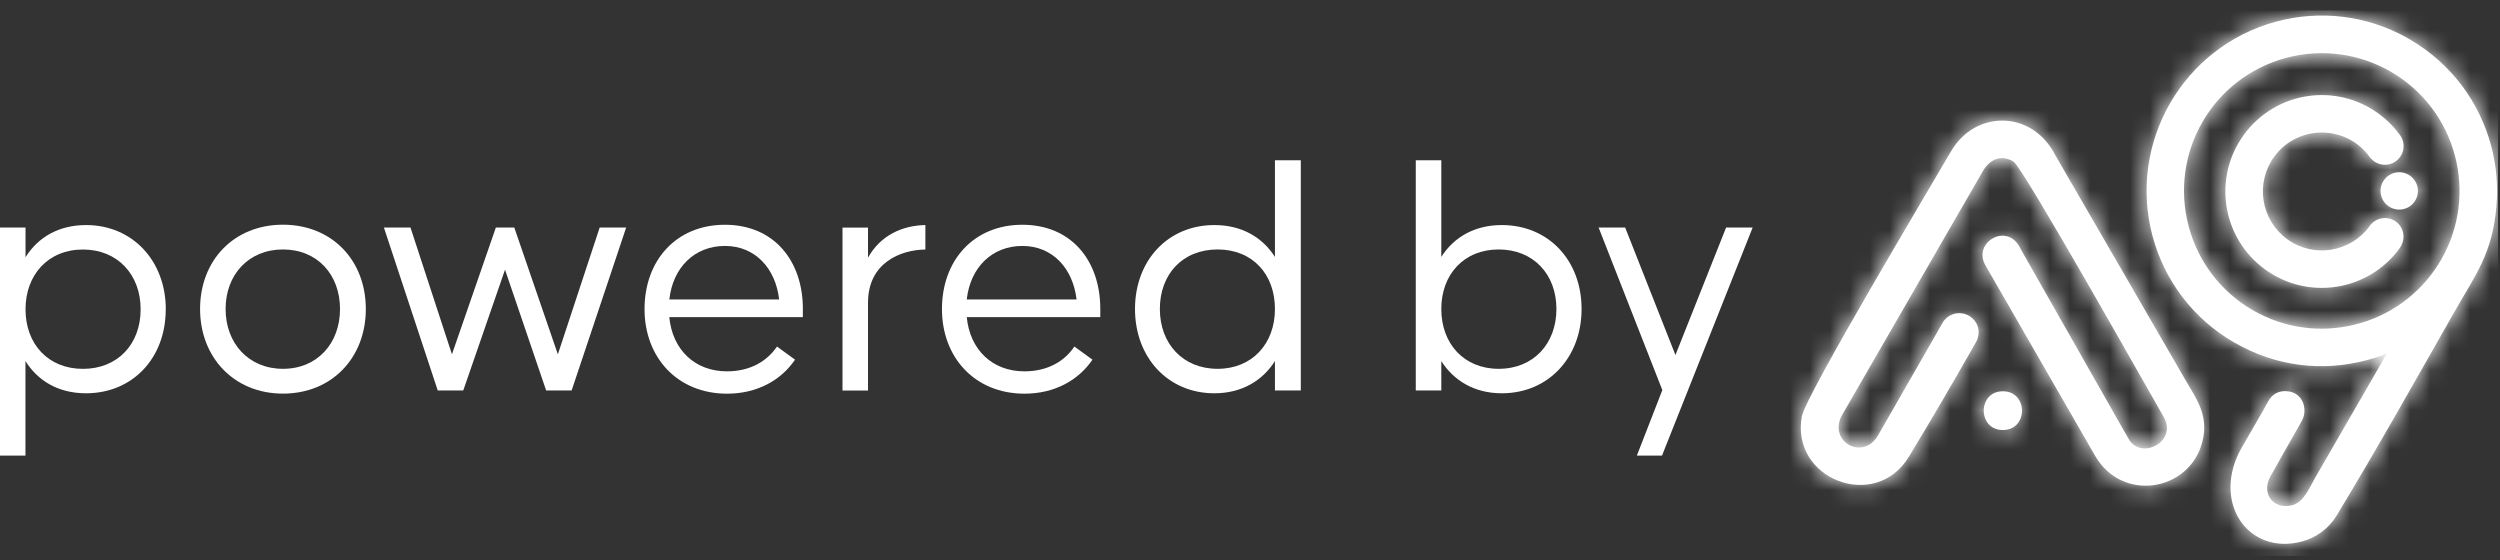 <svg xmlns="http://www.w3.org/2000/svg" width="125" height="28" viewBox="0 0 125 28" fill="none"><rect x="0" y="0" width="125" height="28" fill="#333333" stroke="none"/><g clip-path="url(#clip0_6868_1492)"><path d="M8.287 15.467C8.287 17.913 6.624 19.664 4.302 19.664C2.921 19.664 1.894 19.045 1.273 18.053V22.781H0V11.376H1.276V12.863C1.894 11.872 2.923 11.253 4.305 11.253C6.624 11.253 8.29 13.042 8.29 15.467H8.287ZM7.032 15.467C7.032 13.731 5.88 12.476 4.146 12.476C2.413 12.476 1.276 13.734 1.276 15.467C1.276 17.201 2.408 18.443 4.146 18.443C5.885 18.443 7.032 17.206 7.032 15.467Z" fill="white"></path><path d="M10.004 15.45C10.004 13.007 11.705 11.235 14.148 11.235C16.591 11.235 18.291 13.007 18.291 15.45C18.291 17.892 16.591 19.681 14.148 19.681C11.705 19.681 10.004 17.875 10.004 15.45ZM17.001 15.45C17.001 13.731 15.868 12.473 14.15 12.473C12.432 12.473 11.28 13.731 11.28 15.45C11.28 17.168 12.432 18.441 14.15 18.441C15.868 18.441 17.001 17.165 17.001 15.45Z" fill="white"></path><path d="M31.309 11.376L28.582 19.523H27.307L25.251 13.484L23.163 19.523H21.887L19.195 11.376H20.524L22.597 17.716L24.793 11.376H25.714L27.893 17.716L29.984 11.376H31.312H31.309Z" fill="white"></path><path d="M40.142 15.45V15.857H33.464C33.623 17.488 34.74 18.567 36.35 18.567C37.555 18.567 38.386 18.019 38.849 17.327L39.752 17.983C39.042 19.028 37.84 19.684 36.353 19.684C33.874 19.684 32.227 17.878 32.227 15.452C32.227 13.027 33.804 11.238 36.247 11.238C38.69 11.238 40.144 13.027 40.144 15.452L40.142 15.45ZM33.467 14.972H38.957C38.781 13.432 37.772 12.297 36.247 12.297C34.722 12.297 33.643 13.377 33.467 14.972Z" fill="white"></path><path d="M46.269 11.253V12.476C45.011 12.493 43.401 13.147 43.401 15.133V19.525H42.125V11.379H43.401V12.883C44.02 11.766 45.119 11.271 46.269 11.253Z" fill="white"></path><path d="M55.015 15.45V15.857H48.338C48.496 17.488 49.614 18.567 51.224 18.567C52.429 18.567 53.262 18.019 53.719 17.327L54.623 17.983C53.913 19.028 52.711 19.684 51.224 19.684C48.746 19.684 47.098 17.878 47.098 15.452C47.098 13.027 48.673 11.238 51.118 11.238C53.564 11.238 55.015 13.027 55.015 15.452V15.45ZM48.338 14.972H53.828C53.649 13.432 52.64 12.297 51.118 12.297C49.596 12.297 48.514 13.377 48.338 14.972Z" fill="white"></path><path d="M65.04 8.013V19.523H63.747V18.054C63.128 19.027 62.099 19.664 60.718 19.664C58.398 19.664 56.75 17.875 56.75 15.45C56.75 13.024 58.395 11.253 60.718 11.253C62.099 11.253 63.125 11.872 63.747 12.846V8.013H65.04ZM63.747 15.45C63.747 13.714 62.632 12.473 60.879 12.473C59.125 12.473 57.993 13.714 57.993 15.45C57.993 17.186 59.145 18.441 60.879 18.441C62.612 18.441 63.747 17.183 63.747 15.45Z" fill="white"></path><path d="M79.079 15.45C79.079 17.875 77.416 19.664 75.094 19.664C73.713 19.664 72.686 19.027 72.065 18.054V19.523H70.789V8.013H72.065V12.846C72.683 11.872 73.713 11.253 75.094 11.253C77.413 11.253 79.079 13.007 79.079 15.45ZM77.821 15.45C77.821 13.714 76.669 12.473 74.935 12.473C73.202 12.473 72.065 13.714 72.065 15.45C72.065 17.186 73.197 18.441 74.935 18.441C76.674 18.441 77.821 17.183 77.821 15.45Z" fill="white"></path><path d="M87.633 11.376L83.1 22.781H81.842L83.117 19.505L79.93 11.376H81.258L83.772 17.751L86.305 11.376H87.633Z" fill="white"></path><path d="M120.386 1.914C120.439 1.937 120.487 1.964 120.534 1.997C122.595 3.207 123.981 5.137 124.555 7.281C124.817 8.257 124.91 9.281 124.822 10.3C124.618 12.687 123.81 13.678 122.718 15.598C120.783 18.995 118.849 22.451 116.841 25.762C116.439 26.434 115.804 26.884 115.103 27.073C112.39 27.8 110.531 25.073 112.096 22.363L113.14 20.555L113.407 20.071C113.603 19.697 113.978 19.503 114.411 19.568C114.982 19.639 115.254 20.132 115.221 20.602C115.206 20.834 115.135 20.965 115.027 21.158C114.972 21.259 114.901 21.382 114.821 21.521L113.528 23.805C113.029 24.686 113.686 25.508 114.617 25.259C115.201 25.103 115.47 24.386 115.757 23.888L119.344 17.676C119.022 17.805 118.693 17.915 118.358 18.003C116.111 18.605 113.787 18.323 111.714 17.125H111.709C109.613 15.915 108.206 13.973 107.628 11.807C106.377 7.137 109.155 2.327 113.824 1.076C115.958 0.505 118.31 0.737 120.386 1.907M119.541 8.712C120.001 8.481 120.562 8.667 120.796 9.127C121.028 9.588 120.841 10.149 120.381 10.38C119.921 10.612 119.359 10.425 119.126 9.965C118.894 9.505 119.08 8.944 119.541 8.712ZM119.448 10.924C120.112 11.075 120.399 11.842 119.976 12.421C118.403 14.572 115.387 15.035 113.238 13.46C111.092 11.887 110.627 8.876 112.202 6.727C113.779 4.576 116.791 4.113 118.939 5.688C119.339 5.98 119.679 6.322 119.961 6.702C120.119 6.891 120.202 7.14 120.175 7.404C120.119 7.917 119.656 8.289 119.143 8.232C118.884 8.204 118.663 8.071 118.512 7.882H118.507C117.357 6.236 114.906 6.201 113.714 7.829C112.753 9.14 113.037 10.989 114.35 11.953C115.004 12.433 115.794 12.602 116.542 12.486C117.276 12.373 117.971 11.985 118.449 11.349C118.653 11.017 119.05 10.835 119.45 10.924H119.448ZM121.916 13.226C121.953 13.163 121.986 13.09 122.031 13.032L122.054 12.989C123.005 11.344 123.196 9.467 122.741 7.764C121.757 4.09 117.986 1.909 114.305 2.895C110.624 3.882 108.45 7.65 109.437 11.331C109.892 13.034 110.999 14.562 112.645 15.513C115.85 17.364 119.948 16.34 121.913 13.223L121.916 13.226Z" fill="white"></path><mask id="mask0_6868_1492" style="mask-type:luminance" maskUnits="userSpaceOnUse" x="107" y="0" width="18" height="28"><path d="M120.386 1.914C120.439 1.937 120.487 1.964 120.534 1.997C122.595 3.207 123.981 5.137 124.555 7.281C124.817 8.257 124.91 9.281 124.822 10.3C124.618 12.687 123.81 13.678 122.718 15.598C120.783 18.995 118.849 22.451 116.841 25.762C116.439 26.434 115.804 26.884 115.103 27.073C112.39 27.8 110.531 25.073 112.096 22.363L113.14 20.555L113.407 20.071C113.603 19.697 113.978 19.503 114.411 19.568C114.982 19.639 115.254 20.132 115.221 20.602C115.206 20.834 115.135 20.965 115.027 21.158C114.972 21.259 114.901 21.382 114.821 21.521L113.528 23.805C113.029 24.686 113.686 25.508 114.617 25.259C115.201 25.103 115.47 24.386 115.757 23.888L119.344 17.676C119.022 17.805 118.693 17.915 118.358 18.003C116.111 18.605 113.787 18.323 111.714 17.125H111.709C109.613 15.915 108.206 13.973 107.628 11.807C106.377 7.137 109.155 2.327 113.824 1.076C115.958 0.505 118.31 0.737 120.386 1.907M119.541 8.712C120.001 8.481 120.562 8.667 120.796 9.127C121.028 9.588 120.841 10.149 120.381 10.38C119.921 10.612 119.359 10.425 119.126 9.965C118.894 9.505 119.08 8.944 119.541 8.712ZM119.448 10.924C120.112 11.075 120.399 11.842 119.976 12.421C118.403 14.572 115.387 15.035 113.238 13.46C111.092 11.887 110.627 8.876 112.202 6.727C113.779 4.576 116.791 4.113 118.939 5.688C119.339 5.98 119.679 6.322 119.961 6.702C120.119 6.891 120.202 7.14 120.175 7.404C120.119 7.917 119.656 8.289 119.143 8.232C118.884 8.204 118.663 8.071 118.512 7.882H118.507C117.357 6.236 114.906 6.201 113.714 7.829C112.753 9.14 113.037 10.989 114.35 11.953C115.004 12.433 115.794 12.602 116.542 12.486C117.276 12.373 117.971 11.985 118.449 11.349C118.653 11.017 119.05 10.835 119.45 10.924H119.448ZM121.916 13.226C121.953 13.163 121.986 13.09 122.031 13.032L122.054 12.989C123.005 11.344 123.196 9.467 122.741 7.764C121.757 4.09 117.986 1.909 114.305 2.895C110.624 3.882 108.45 7.65 109.437 11.331C109.892 13.034 110.999 14.562 112.645 15.513C115.85 17.364 119.948 16.34 121.913 13.223L121.916 13.226Z" fill="white"></path></mask><g mask="url(#mask0_6868_1492)"><path d="M124.911 0.513H106.379V27.803H124.911V0.513Z" fill="white"></path></g><path d="M97.965 15.657C98.671 15.657 99.23 16.434 98.76 17.179C97.595 19.224 96.656 20.839 95.444 22.837C93.773 25.605 89.516 23.962 90.092 20.819C90.286 19.765 96.606 9.201 97.562 7.548C98.765 5.502 101.598 5.48 102.762 7.754L109.218 18.905C109.827 19.956 110.469 20.779 110.106 22.133C109.457 24.555 106.129 25.149 104.758 22.794L99.29 13.299C98.571 12.127 100.39 11.057 101.024 12.434L106.426 21.939C107.055 23.036 108.879 22.08 108.199 20.872C107.387 19.468 101.137 8.345 100.672 8.076C100.083 7.736 99.542 7.925 99.175 8.501L92.085 20.784C91.413 22.075 93.116 23.041 93.881 21.805L97.149 16.107C97.32 15.835 97.625 15.657 97.97 15.657M100.143 19.564C101.419 19.564 101.419 21.501 100.143 21.501C98.868 21.501 98.868 19.564 100.143 19.564Z" fill="white"></path><mask id="mask1_6868_1492" style="mask-type:luminance" maskUnits="userSpaceOnUse" x="90" y="6" width="21" height="19"><path d="M97.965 15.656C98.671 15.656 99.23 16.433 98.76 17.178C97.595 19.223 96.656 20.838 95.444 22.836C93.773 25.604 89.516 23.961 90.092 20.818C90.286 19.764 96.606 9.2 97.562 7.547C98.765 5.501 101.598 5.479 102.762 7.753L109.218 18.904C109.827 19.955 110.469 20.778 110.106 22.132C109.457 24.554 106.129 25.148 104.758 22.793L99.29 13.298C98.571 12.126 100.39 11.056 101.024 12.433L106.426 21.938C107.055 23.035 108.879 22.079 108.199 20.871C107.387 19.467 101.137 8.344 100.672 8.075C100.083 7.736 99.542 7.924 99.175 8.5L92.085 20.783C91.413 22.074 93.116 23.04 93.881 21.805L97.149 16.106C97.32 15.834 97.625 15.656 97.97 15.656M100.143 19.563C101.419 19.563 101.419 21.5 100.143 21.5C98.868 21.5 98.868 19.563 100.143 19.563Z" fill="white"></path></mask><g mask="url(#mask1_6868_1492)"><path d="M110.468 5.479H89.516V25.603H110.468V5.479Z" fill="white"></path></g></g><defs><clipPath id="clip0_6868_1492"><rect width="124.91" height="27.29" fill="white" transform="translate(0 0.513)"></rect></clipPath></defs></svg>